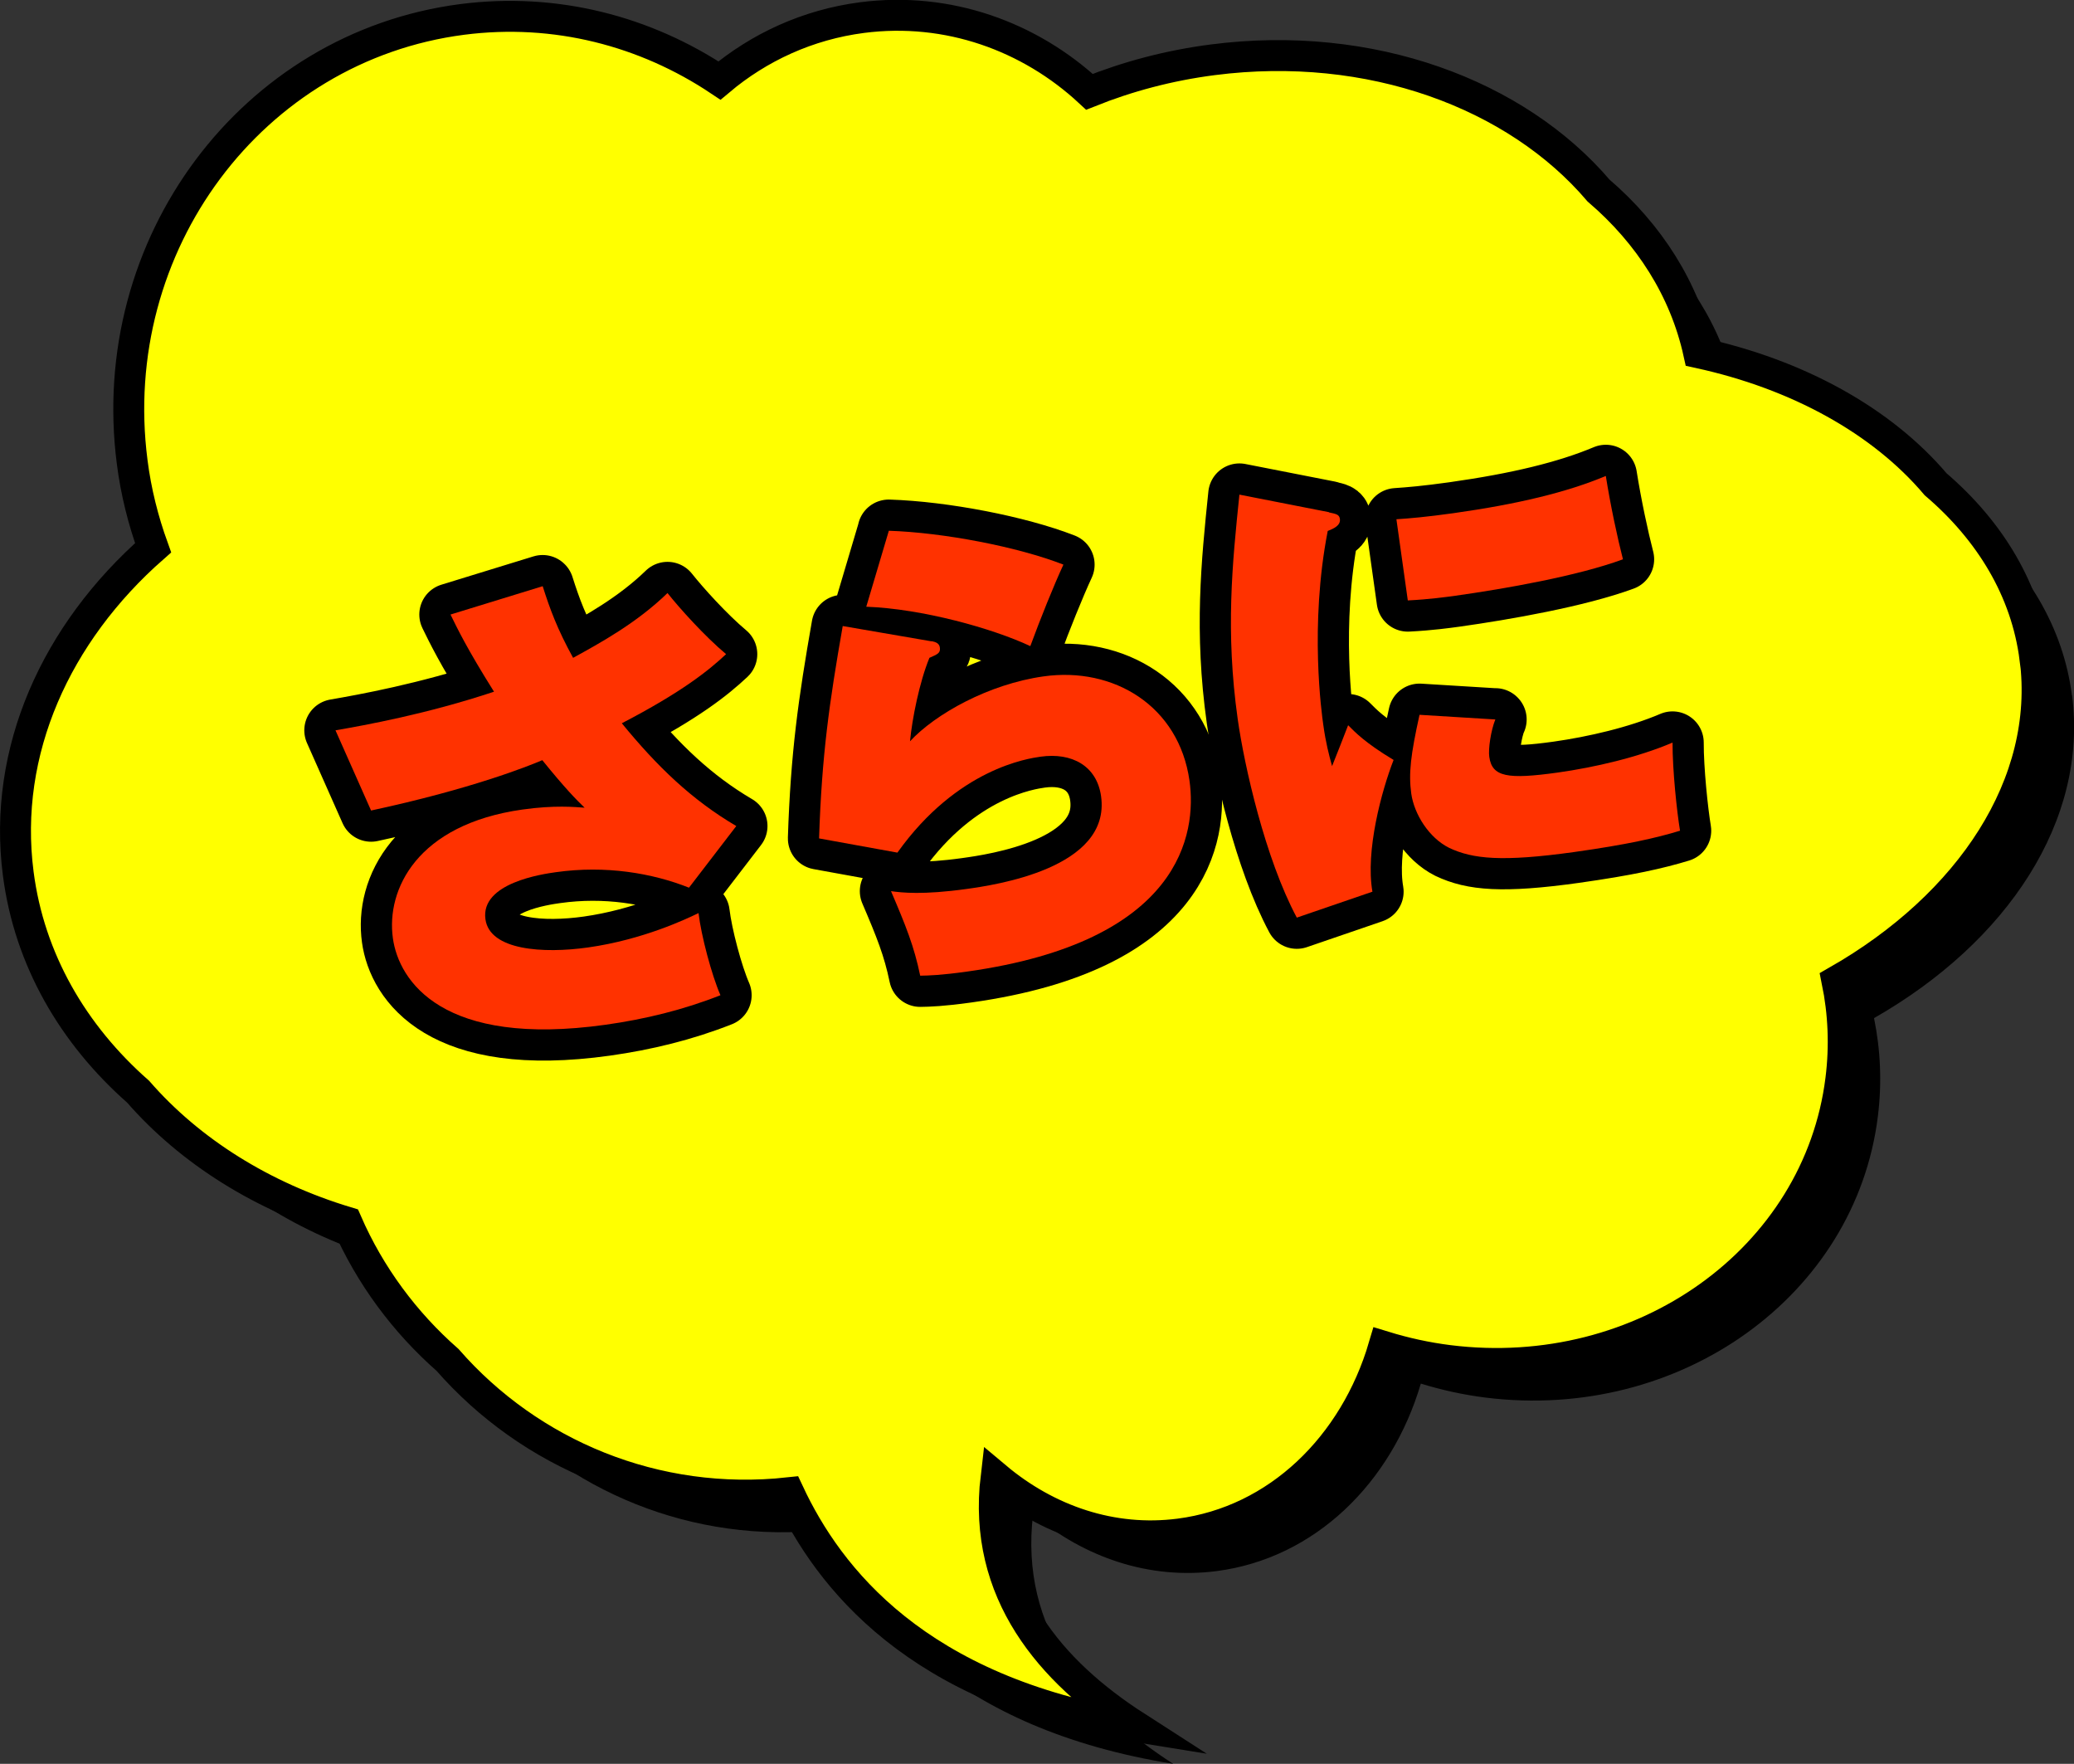 <?xml version="1.0" encoding="UTF-8"?>
<svg id="_レイヤー_2" data-name="レイヤー 2" xmlns="http://www.w3.org/2000/svg" viewBox="0 0 191.15 162.54">
  <rect x="0" y="0" width="191.15" height="162.54" fill="#333333" stroke="none"/>
  <defs>
    <style>
      .cls-1 {
        stroke-linecap: round;
        stroke-linejoin: round;
        stroke-width: 5.75px;
      }

      .cls-1, .cls-2 {
        fill: none;
        stroke: #000;
      }

      .cls-3, .cls-4, .cls-5 {
        stroke-width: 0px;
      }

      .cls-4 {
        fill: #ff0;
      }

      .cls-2 {
        stroke-miterlimit: 10;
        stroke-width: 2.85px;
      }

      .cls-5 {
        fill: #ff3200;
      }
    </style>
  </defs>
  <g id="_レイヤー_2-2" data-name="レイヤー 2">
    <g>
      <g>
        <path class="cls-3" d="m190.96,64.08c-.8-6.25-4.12-11.73-9.15-16.03-4.96-5.85-12.69-10.13-21.84-12.12-1.29-5.85-4.57-10.96-9.23-14.95-7.59-8.91-21.04-13.92-35.55-12.05-4.04.52-7.85,1.54-11.37,2.95-5.51-5.11-13.04-7.86-20.95-6.84-5.02.65-9.51,2.74-13.15,5.8-6.8-4.54-15.09-6.74-23.71-5.63C26.64,7.72,13.01,25.96,15.59,45.98c.35,2.76,1.02,5.4,1.93,7.92-8.93,7.85-13.89,18.72-12.43,30.01,1.02,7.93,5.06,14.84,11.05,20.11,4.8,5.51,11.49,9.69,19.22,12.02,2.15,4.93,5.36,9.24,9.3,12.7,7.58,8.67,19.15,13.58,31.45,12.24,3.65,7.8,11.79,18.31,32.02,21.56-7.9-5.08-14.18-12.38-12.92-22.99,4.73,3.97,10.7,6.03,16.9,5.23,9.08-1.17,16.15-8.14,18.84-17.28,1.92.59,3.9,1.03,5.97,1.29,17.9,2.23,34.09-9.36,36.15-25.89.39-3.1.25-6.15-.35-9.08,12.28-7.01,19.74-18.19,18.25-29.75Z"/>
        <path class="cls-4" d="m187.55,60.66c-.8-6.25-4.12-11.73-9.15-16.03-4.96-5.85-12.69-10.13-21.84-12.12-1.29-5.85-4.57-10.96-9.23-14.95-7.59-8.91-21.04-13.92-35.55-12.05-4.04.52-7.85,1.54-11.37,2.95-5.51-5.11-13.04-7.86-20.95-6.84-5.02.65-9.51,2.74-13.15,5.8-6.8-4.54-15.09-6.74-23.71-5.63C23.22,4.3,9.6,22.54,12.18,42.56c.35,2.76,1.02,5.4,1.93,7.92C5.18,58.33.22,69.2,1.68,80.49c1.02,7.93,5.06,14.84,11.05,20.11,4.8,5.51,11.49,9.69,19.22,12.02,2.15,4.93,5.36,9.24,9.3,12.7,7.58,8.67,19.15,13.58,31.45,12.24,3.65,7.8,11.79,18.31,32.02,21.56-7.9-5.08-14.18-12.38-12.92-22.99,4.73,3.97,10.7,6.03,16.9,5.23,9.08-1.17,16.15-8.14,18.84-17.28,1.92.59,3.9,1.03,5.97,1.29,17.9,2.23,34.09-9.36,36.15-25.89.39-3.1.25-6.15-.35-9.08,12.28-7.01,19.74-18.19,18.25-29.75Z"/>
        <path class="cls-2" d="m187.55,60.66c-.8-6.25-4.12-11.73-9.15-16.03-4.96-5.85-12.69-10.13-21.84-12.12-1.29-5.85-4.57-10.96-9.23-14.95-7.59-8.91-21.04-13.92-35.55-12.05-4.04.52-7.85,1.54-11.37,2.95-5.51-5.11-13.04-7.86-20.95-6.84-5.02.65-9.51,2.74-13.15,5.8-6.8-4.54-15.09-6.74-23.71-5.63C23.22,4.3,9.6,22.54,12.18,42.56c.35,2.76,1.02,5.4,1.93,7.92C5.18,58.33.22,69.2,1.68,80.49c1.02,7.93,5.06,14.84,11.05,20.11,4.8,5.51,11.49,9.69,19.22,12.02,2.15,4.93,5.36,9.24,9.3,12.7,7.58,8.67,19.15,13.58,31.45,12.24,3.65,7.8,11.79,18.31,32.02,21.56-7.9-5.08-14.18-12.38-12.92-22.99,4.73,3.97,10.7,6.03,16.9,5.23,9.08-1.17,16.15-8.14,18.84-17.28,1.92.59,3.9,1.03,5.97,1.29,17.9,2.23,34.09-9.36,36.15-25.89.39-3.1.25-6.15-.35-9.08,12.28-7.01,19.74-18.19,18.25-29.75Z"/>
      </g>
      <g>
        <g>
          <path class="cls-1" d="m50.02,54.03c.65,2.05,1.33,3.92,2.8,6.59,2.46-1.35,5.85-3.2,8.7-5.97,1.11,1.4,3.44,3.99,5.4,5.63-1.61,1.51-4.07,3.49-9.61,6.37,3.25,3.97,6.42,7.04,10.55,9.47l-4.36,5.68c-3.39-1.35-7.69-2.07-12.25-1.43-1.21.17-6.98.98-6.51,4.34.4,2.87,5.33,3.18,9.45,2.6,5.1-.72,9.12-2.65,10.19-3.17.24,2.06,1.21,5.72,2.02,7.57-3.42,1.35-6.95,2.21-10.58,2.72-15.04,2.11-19.06-4.03-19.61-7.97-.63-4.48,2.22-10.49,11.94-11.86,2.96-.42,4.85-.23,5.73-.17-.79-.76-1.81-1.8-3.9-4.38-1.29.55-6.52,2.65-15.78,4.64l-3.28-7.39c2.72-.47,8.46-1.51,14.61-3.56-2.53-4.03-3.38-5.83-4.01-7.11l8.49-2.61Z"/>
          <path class="cls-1" d="m85.85,59.08c.42.08.72.22.77.58.08.54-.23.63-.96.96-.92,2.23-1.59,5.61-1.79,7.69,2.34-2.52,7.25-5.27,12.31-5.98,6.45-.91,12.48,2.72,13.45,9.62.68,4.83-.75,14.81-20.49,17.58-2.42.34-3.6.37-4.33.38-.56-2.71-1.33-4.61-2.69-7.79.98.14,2.93.36,6.96-.2,2.51-.35,13.34-1.88,12.4-8.55-.39-2.78-2.67-4.05-5.58-3.64-1.12.16-7.66,1.08-13.19,8.84l-7.22-1.31c.25-7.66.94-12.5,2.18-19.57l8.19,1.41Zm-3.94-10.17c5.04.16,11.9,1.48,16.1,3.12-.88,1.9-2.13,5-3.05,7.51-3.52-1.65-9.98-3.44-15.12-3.63l2.08-7Z"/>
          <path class="cls-1" d="m122.49,47.22c.66.14.94.19,1,.59.09.63-.6.91-1.12,1.12-1.7,8.73-.55,16.88-.41,17.86.23,1.66.52,2.76.81,3.81.24-.58,1.28-3.24,1.48-3.77.64.64,1.55,1.61,4.19,3.2-1.11,2.85-2.61,8.4-1.95,12.14l-6.97,2.39c-2.91-5.44-4.84-13.98-5.45-18.32-1.13-8.06-.5-14.27.16-20.66l8.26,1.62Zm6.21.63c1.22-.08,2.76-.21,5.26-.56,5.95-.84,10.46-1.93,14.04-3.43.43,2.72,1.08,5.74,1.58,7.68-4.17,1.54-10.9,2.72-15.46,3.36-.81.11-2.37.33-4.37.43l-1.05-7.48Zm9.12,18.44c-.41,1.01-.67,2.74-.56,3.46.26,1.84,1.66,2.09,6.32,1.44,3.4-.48,7.38-1.4,10.57-2.76-.01,2.51.4,6.38.69,8.12-2.19.67-4.89,1.28-9.72,1.96-6.72.94-9.41.64-11.56-.38-1.87-.93-3.22-3.11-3.49-4.99-.26-1.88-.05-3.6.76-7.27l7,.43Z"/>
        </g>
        <g>
          <path class="cls-5" d="m50.02,54.03c.65,2.05,1.33,3.92,2.8,6.59,2.46-1.35,5.85-3.2,8.7-5.97,1.11,1.4,3.44,3.99,5.4,5.63-1.61,1.51-4.07,3.49-9.61,6.37,3.25,3.97,6.42,7.04,10.55,9.47l-4.36,5.68c-3.39-1.35-7.69-2.07-12.25-1.43-1.21.17-6.98.98-6.51,4.34.4,2.87,5.33,3.18,9.45,2.6,5.1-.72,9.12-2.65,10.19-3.17.24,2.06,1.21,5.72,2.02,7.57-3.42,1.35-6.95,2.21-10.58,2.72-15.04,2.11-19.06-4.03-19.61-7.97-.63-4.48,2.22-10.49,11.94-11.86,2.96-.42,4.85-.23,5.73-.17-.79-.76-1.81-1.8-3.9-4.38-1.29.55-6.52,2.65-15.78,4.64l-3.28-7.39c2.72-.47,8.46-1.51,14.61-3.56-2.53-4.03-3.38-5.83-4.01-7.11l8.49-2.61Z"/>
          <path class="cls-5" d="m85.85,59.08c.42.08.72.22.77.58.08.54-.23.63-.96.96-.92,2.23-1.59,5.61-1.79,7.69,2.34-2.52,7.25-5.27,12.31-5.98,6.45-.91,12.48,2.72,13.45,9.62.68,4.83-.75,14.81-20.49,17.58-2.42.34-3.6.37-4.33.38-.56-2.71-1.33-4.61-2.69-7.79.98.14,2.93.36,6.96-.2,2.51-.35,13.34-1.88,12.4-8.55-.39-2.78-2.67-4.05-5.58-3.64-1.12.16-7.66,1.08-13.19,8.84l-7.22-1.31c.25-7.66.94-12.5,2.18-19.57l8.19,1.41Zm-3.94-10.17c5.04.16,11.9,1.48,16.1,3.12-.88,1.9-2.13,5-3.05,7.51-3.52-1.65-9.98-3.44-15.12-3.63l2.08-7Z"/>
          <path class="cls-5" d="m122.49,47.22c.66.14.94.19,1,.59.09.63-.6.91-1.12,1.12-1.7,8.73-.55,16.88-.41,17.86.23,1.66.52,2.76.81,3.81.24-.58,1.28-3.24,1.48-3.77.64.64,1.55,1.61,4.19,3.2-1.11,2.85-2.61,8.4-1.95,12.14l-6.97,2.39c-2.91-5.44-4.84-13.98-5.45-18.32-1.13-8.06-.5-14.27.16-20.66l8.26,1.62Zm6.21.63c1.22-.08,2.76-.21,5.26-.56,5.95-.84,10.46-1.93,14.04-3.43.43,2.72,1.08,5.74,1.58,7.68-4.17,1.54-10.9,2.72-15.46,3.36-.81.11-2.37.33-4.37.43l-1.05-7.48Zm9.12,18.44c-.41,1.01-.67,2.74-.56,3.46.26,1.84,1.66,2.09,6.32,1.44,3.4-.48,7.38-1.4,10.57-2.76-.01,2.51.4,6.38.69,8.12-2.19.67-4.89,1.28-9.72,1.96-6.72.94-9.41.64-11.56-.38-1.87-.93-3.22-3.11-3.49-4.99-.26-1.88-.05-3.6.76-7.27l7,.43Z"/>
        </g>
      </g>
    </g>
  </g>
</svg>